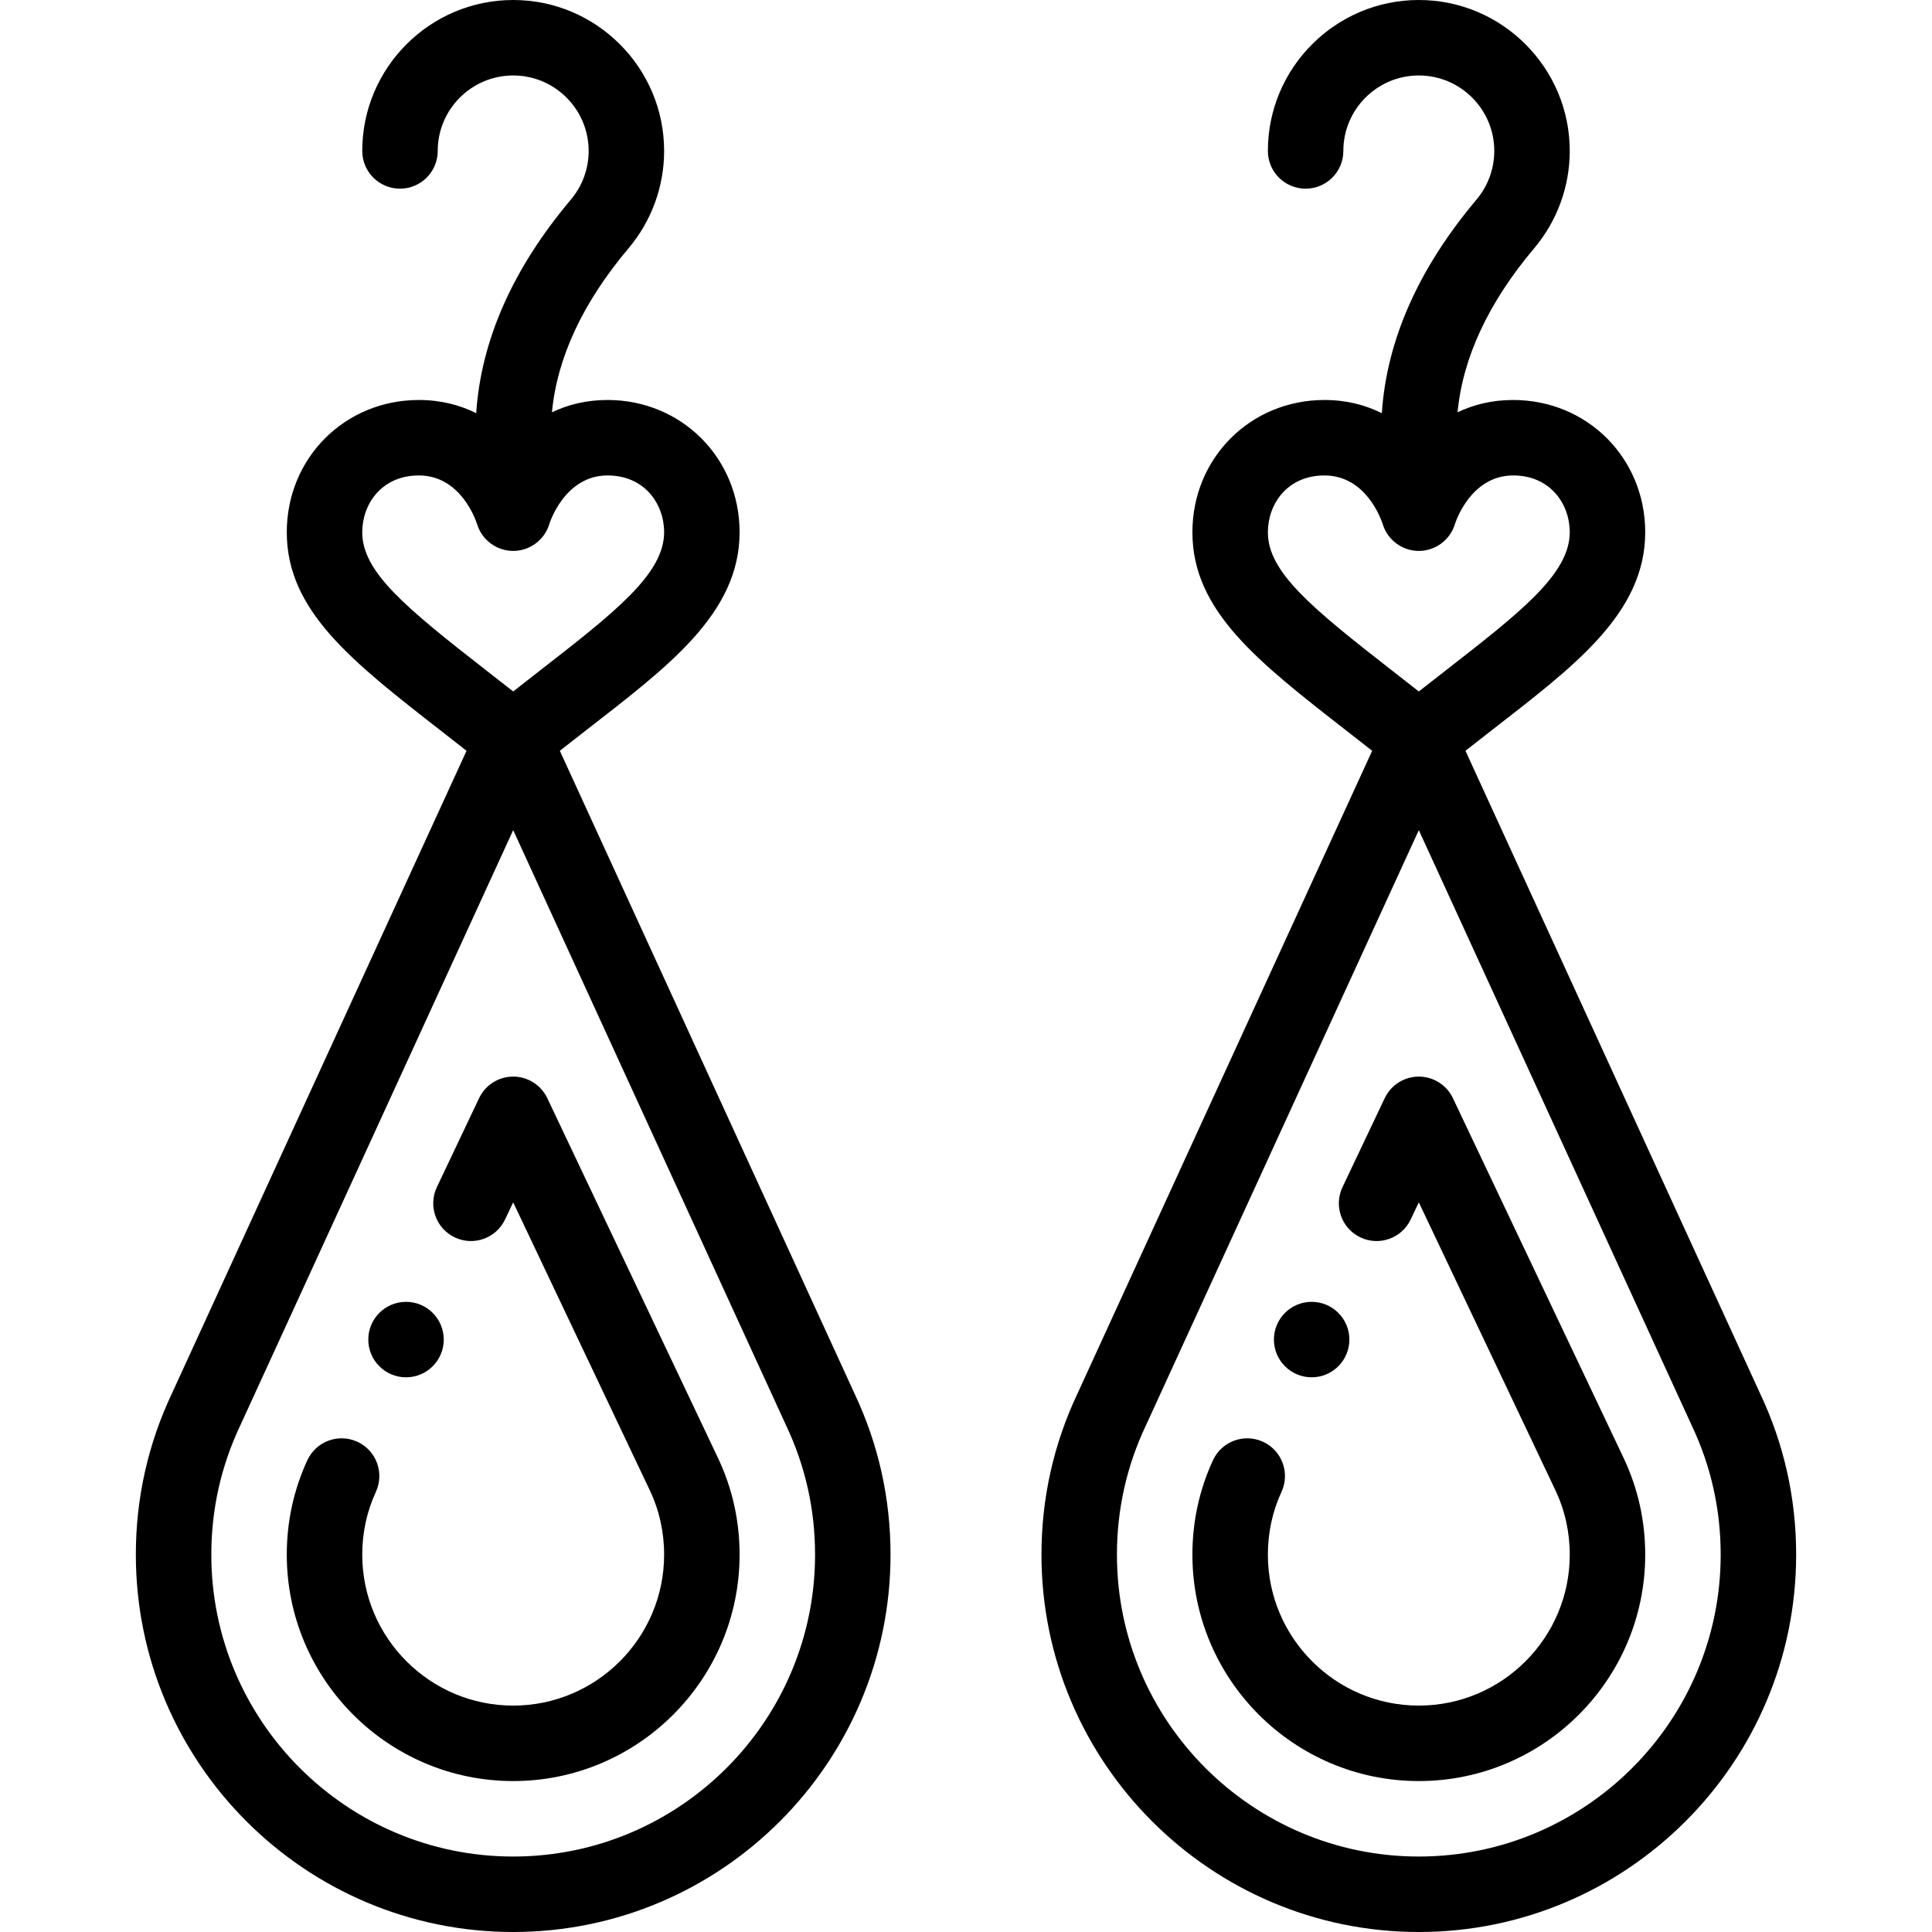 <?xml version="1.0" encoding="iso-8859-1"?>
<!-- Generator: Adobe Illustrator 19.0.0, SVG Export Plug-In . SVG Version: 6.00 Build 0)  -->
<svg version="1.1" id="Capa_1" xmlns="http://www.w3.org/2000/svg" xmlns:xlink="http://www.w3.org/1999/xlink" x="0px" y="0px"
	 viewBox="0 0 512 512" style="enable-background:new 0 0 512 512;" xml:space="preserve">
<g>
	<g>
		<path d="M347.6,345c-5.52,0-10,4.48-10,10c0,5.52,4.48,10,10,10c5.52,0,10-4.48,10-10C357.6,349.48,353.12,345,347.6,345z"/>
	</g>
</g>
<g>
	<g>
		<path d="M107.6,345c-5.52,0-10,4.48-10,10c0,5.52,4.48,10,10,10c5.52,0,10-4.48,10-10C117.6,349.48,113.12,345,107.6,345z"/>
	</g>
</g>
<g>
	<g>
		<path d="M226.426,369.248l-78.065-170.281c2.296-1.803,4.54-3.552,6.739-5.266c21.627-16.851,40.9-30.943,40.9-52.652
			c0-19.654-15.374-35.05-35-35.05c-5.637,0-10.527,1.248-14.728,3.262c1.371-14.493,8.178-29.095,20.308-43.48
			C172.654,58.591,176,49.434,176,40c0-22.056-17.944-40-40-40c-22.056,0-40,17.944-40,40c0,5.523,4.478,10,10,10
			c5.522,0,10-4.477,10-10c0-11.028,8.972-20,20-20s20,8.972,20,20c0,4.716-1.669,9.29-4.704,12.884
			c-15.4,18.262-23.813,37.283-25.1,56.614C121.891,107.348,116.849,106,111,106c-19.626,0-35,15.396-35,35.05
			c0,20.787,17.146,34.145,40.877,52.633c2.207,1.719,4.458,3.474,6.762,5.284L45.574,369.248C39.222,382.666,36,397.049,36,412
			c0,55.14,44.859,100,100,100s100-44.86,100-100C236,397.049,232.778,382.666,226.426,369.248z M96,141.05
			c0-7.479,5.152-15.05,15-15.05c10.996,0,15.023,11.627,15.422,12.874c0.002,0.008,0.005,0.015,0.008,0.022
			c1.27,4.193,5.181,7.104,9.571,7.104c4.349,0,8.286-2.863,9.571-7.104c0.002-0.007,0.005-0.015,0.008-0.022
			C145.617,138.745,149.572,126,161,126c9.848,0,15,7.571,15,15.05c0,11.177-13.409,21.46-33.193,36.875
			c-2.221,1.73-4.48,3.492-6.807,5.318c-2.334-1.833-4.603-3.601-6.831-5.337C107.373,160.926,96,151.575,96,141.05z M136,492
			c-44.112,0-80-35.888-80-80c0-11.986,2.582-23.508,7.675-34.244c0.019-0.039,0.037-0.079,0.055-0.118L136,219.996l72.271,157.642
			c0.018,0.04,0.036,0.079,0.055,0.118C213.418,388.492,216,400.014,216,412C216,456.112,180.112,492,136,492z"/>
	</g>
</g>
<g>
	<g>
		<path d="M190.245,386.313l-45.21-95.29c-1.656-3.489-5.173-5.713-9.034-5.713c-0.001,0-0.001,0-0.001,0
			c-3.861,0-7.379,2.224-9.034,5.712l-11.19,23.58c-2.368,4.99-0.243,10.954,4.747,13.322c4.989,2.369,10.953,0.243,13.321-4.747
			l2.155-4.541l36.177,76.251C174.713,400.234,176,405.992,176,412c0,22.056-17.944,40-40,40c-22.056,0-40-17.944-40-40
			c0-5.846,1.215-11.445,3.611-16.643c2.313-5.016,0.121-10.956-4.895-13.268c-5.014-2.313-10.956-0.122-13.268,4.894
			C77.833,394.825,76,403.242,76,412c0,33.084,26.916,60,60,60s60-26.916,60-60C196,403.002,194.063,394.36,190.245,386.313z"/>
	</g>
</g>
<g>
	<g>
		<path d="M430.245,386.313l-45.21-95.29c-1.656-3.489-5.173-5.713-9.034-5.713c-0.001,0-0.001,0-0.001,0
			c-3.861,0-7.379,2.224-9.034,5.712l-11.19,23.58c-2.368,4.99-0.243,10.954,4.747,13.322c4.988,2.369,10.954,0.243,13.321-4.747
			l2.155-4.541l36.177,76.251C414.713,400.234,416,405.992,416,412c0,22.056-17.944,40-40,40c-22.056,0-40-17.944-40-40
			c0-5.846,1.215-11.445,3.611-16.643c2.313-5.016,0.121-10.956-4.895-13.268c-5.013-2.313-10.956-0.122-13.268,4.894
			C317.833,394.825,316,403.242,316,412c0,33.084,26.916,60,60,60s60-26.916,60-60C436,403.002,434.063,394.36,430.245,386.313z"/>
	</g>
</g>
<g>
	<g>
		<path d="M466.426,369.248l-78.065-170.281c2.296-1.803,4.54-3.552,6.739-5.265c21.627-16.851,40.9-30.943,40.9-52.652
			c0-19.654-15.374-35.05-35-35.05c-5.637,0-10.527,1.248-14.728,3.262c1.371-14.493,8.178-29.095,20.308-43.48
			C412.654,58.591,416,49.434,416,40c0-22.056-17.944-40-40-40c-22.056,0-40,17.944-40,40c0,5.523,4.478,10,10,10
			c5.522,0,10-4.477,10-10c0-11.028,8.972-20,20-20s20,8.972,20,20c0,4.716-1.669,9.29-4.704,12.884
			c-15.4,18.262-23.813,37.283-25.1,56.614C361.891,107.348,356.849,106,351,106c-19.626,0-35,15.396-35,35.05
			c0,20.787,17.146,34.145,40.877,52.633c2.207,1.719,4.458,3.474,6.762,5.284l-78.065,170.281C279.222,382.666,276,397.049,276,412
			c0,55.14,44.859,100,100,100s100-44.86,100-100C476,397.049,472.778,382.666,466.426,369.248z M336,141.05
			c0-7.479,5.152-15.05,15-15.05c10.996,0,15.023,11.627,15.422,12.874c0.002,0.008,0.005,0.015,0.008,0.022
			c1.27,4.196,5.181,7.104,9.57,7.104c4.383,0,8.296-2.896,9.571-7.104c0.002-0.007,0.005-0.015,0.008-0.022
			C385.617,138.745,389.572,126,401,126c9.848,0,15,7.571,15,15.05c0,11.177-13.409,21.46-33.193,36.875
			c-2.221,1.73-4.48,3.492-6.807,5.318c-2.334-1.833-4.603-3.601-6.831-5.337C347.373,160.926,336,151.575,336,141.05z M376,492
			c-44.112,0-80-35.888-80-80c0-11.986,2.582-23.508,7.675-34.244c0.019-0.039,0.037-0.079,0.055-0.118L376,219.996l72.271,157.642
			c0.018,0.04,0.036,0.079,0.055,0.118C453.418,388.492,456,400.014,456,412C456,456.112,420.112,492,376,492z"/>
	</g>
</g>
<g>
</g>
<g>
</g>
<g>
</g>
<g>
</g>
<g>
</g>
<g>
</g>
<g>
</g>
<g>
</g>
<g>
</g>
<g>
</g>
<g>
</g>
<g>
</g>
<g>
</g>
<g>
</g>
<g>
</g>
</svg>
